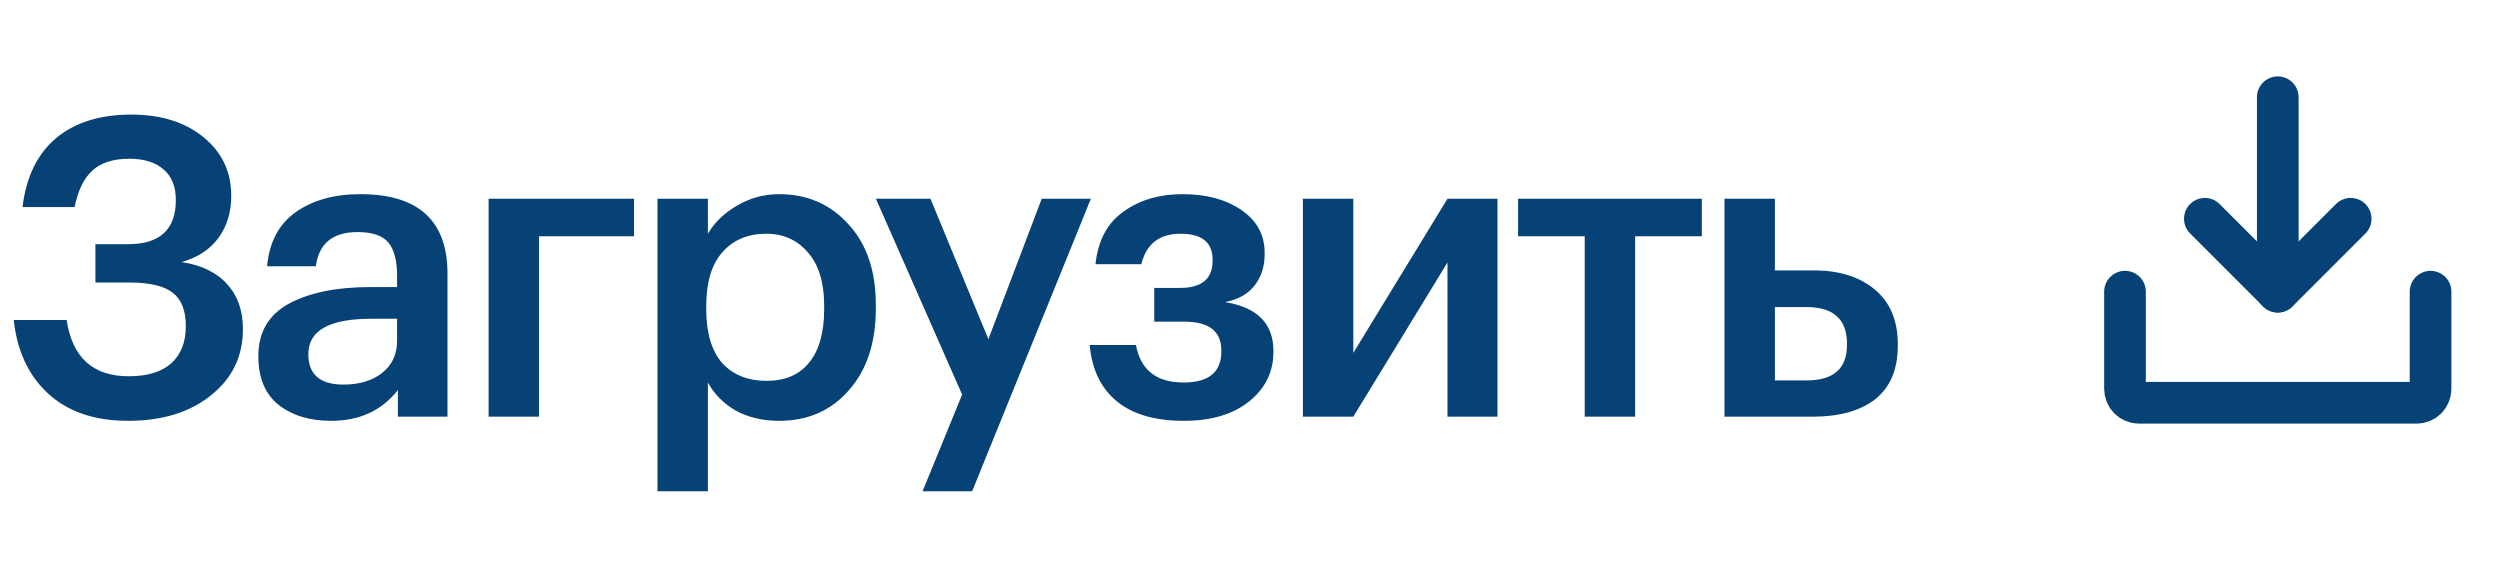 <?xml version="1.0" encoding="UTF-8"?> <svg xmlns="http://www.w3.org/2000/svg" width="90" height="21" viewBox="0 0 90 21" fill="none"> <path d="M79.375 7.875L82 10.5L84.625 7.875" stroke="#074276" stroke-width="1.5" stroke-linecap="round" stroke-linejoin="round"></path> <path d="M82 3.5V10.5" stroke="#074276" stroke-width="1.5" stroke-linecap="round" stroke-linejoin="round"></path> <path d="M87.5 10.5V14C87.5 14.133 87.447 14.26 87.354 14.354C87.26 14.447 87.133 14.5 87 14.5H77C76.867 14.5 76.74 14.447 76.646 14.354C76.553 14.26 76.5 14.133 76.5 14V10.5" stroke="#074276" stroke-width="1.5" stroke-linecap="round" stroke-linejoin="round"></path> <path d="M4.62 15.15C3.41 15.15 2.45 14.825 1.74 14.175C1.03 13.525 0.615 12.64 0.495 11.52H2.4C2.6 12.87 3.345 13.545 4.635 13.545C5.305 13.545 5.815 13.39 6.165 13.08C6.515 12.76 6.69 12.315 6.69 11.745C6.69 11.185 6.535 10.785 6.225 10.545C5.915 10.295 5.39 10.17 4.65 10.17H3.435V8.79H4.62C5.76 8.79 6.33 8.26 6.33 7.2C6.33 6.72 6.185 6.355 5.895 6.105C5.605 5.845 5.19 5.715 4.65 5.715C4.07 5.715 3.625 5.86 3.315 6.15C3.015 6.43 2.805 6.865 2.685 7.455H0.81C0.94 6.375 1.34 5.55 2.01 4.98C2.69 4.41 3.595 4.125 4.725 4.125C5.795 4.125 6.66 4.395 7.32 4.935C7.99 5.475 8.325 6.18 8.325 7.05C8.325 7.63 8.175 8.13 7.875 8.55C7.575 8.97 7.13 9.265 6.54 9.435C7.26 9.545 7.805 9.81 8.175 10.23C8.555 10.64 8.745 11.18 8.745 11.85C8.745 12.83 8.36 13.625 7.59 14.235C6.83 14.845 5.84 15.15 4.62 15.15ZM11.925 15.15C11.155 15.15 10.525 14.96 10.035 14.58C9.545 14.19 9.3 13.605 9.3 12.825C9.3 11.965 9.665 11.335 10.395 10.935C11.135 10.535 12.11 10.335 13.32 10.335H14.295V9.93C14.295 9.38 14.19 8.98 13.98 8.73C13.77 8.48 13.4 8.355 12.87 8.355C11.98 8.355 11.48 8.765 11.37 9.585H9.615C9.695 8.715 10.04 8.065 10.65 7.635C11.26 7.205 12.035 6.99 12.975 6.99C15.065 6.99 16.11 7.945 16.11 9.855V15H14.325V14.04C13.745 14.78 12.945 15.15 11.925 15.15ZM12.36 13.845C12.94 13.845 13.405 13.705 13.755 13.425C14.115 13.145 14.295 12.755 14.295 12.255V11.475H13.365C11.855 11.475 11.1 11.9 11.1 12.75C11.1 13.48 11.52 13.845 12.36 13.845ZM19.405 8.505V15H17.59V7.155H22.825V8.505H19.405ZM23.67 7.155H25.485V8.415C25.715 8.015 26.06 7.68 26.52 7.41C26.99 7.13 27.5 6.99 28.05 6.99C29.06 6.99 29.89 7.35 30.54 8.07C31.2 8.78 31.53 9.75 31.53 10.98V11.1C31.53 12.34 31.205 13.325 30.555 14.055C29.915 14.785 29.08 15.15 28.05 15.15C27.45 15.15 26.925 15.025 26.475 14.775C26.035 14.515 25.705 14.18 25.485 13.77V17.685H23.67V7.155ZM27.6 13.71C28.27 13.71 28.78 13.49 29.13 13.05C29.49 12.61 29.67 11.97 29.67 11.13V11.01C29.67 10.17 29.475 9.53 29.085 9.09C28.705 8.64 28.205 8.415 27.585 8.415C26.925 8.415 26.4 8.635 26.01 9.075C25.62 9.515 25.425 10.16 25.425 11.01V11.13C25.425 11.98 25.615 12.625 25.995 13.065C26.385 13.495 26.92 13.71 27.6 13.71ZM34.637 14.205L31.532 7.155H33.497L35.582 12.21L37.502 7.155H39.272L34.997 17.685H33.212L34.637 14.205ZM45.528 9.15C45.528 9.59 45.408 9.965 45.168 10.275C44.928 10.585 44.573 10.785 44.103 10.875C45.263 11.065 45.843 11.65 45.843 12.63V12.675C45.843 13.395 45.548 13.99 44.958 14.46C44.378 14.92 43.598 15.15 42.618 15.15C41.578 15.15 40.773 14.915 40.203 14.445C39.633 13.975 39.308 13.3 39.228 12.42H40.893C41.063 13.32 41.633 13.77 42.603 13.77C43.513 13.77 43.968 13.4 43.968 12.66V12.615C43.968 11.925 43.523 11.58 42.633 11.58H41.553V10.365H42.483C43.263 10.365 43.653 10.04 43.653 9.39V9.345C43.653 8.725 43.268 8.415 42.498 8.415C41.738 8.415 41.268 8.78 41.088 9.51H39.438C39.528 8.66 39.863 8.03 40.443 7.62C41.023 7.2 41.733 6.99 42.573 6.99C43.433 6.99 44.138 7.18 44.688 7.56C45.248 7.94 45.528 8.455 45.528 9.105V9.15ZM46.904 15V7.155H48.719V12.705L52.109 7.155H53.909V15H52.109V9.45L48.719 15H46.904ZM61.266 8.505H58.865V15H57.05V8.505H54.651V7.155H61.266V8.505ZM62.081 7.155H63.896V9.735H65.306C66.216 9.735 66.946 9.965 67.496 10.425C68.046 10.885 68.321 11.54 68.321 12.39V12.435C68.321 13.295 68.051 13.94 67.511 14.37C66.971 14.79 66.221 15 65.261 15H62.081V7.155ZM65.036 13.695C66.006 13.695 66.491 13.27 66.491 12.42V12.375C66.491 11.495 66.006 11.055 65.036 11.055H63.896V13.695H65.036Z" fill="#074276"></path> </svg> 